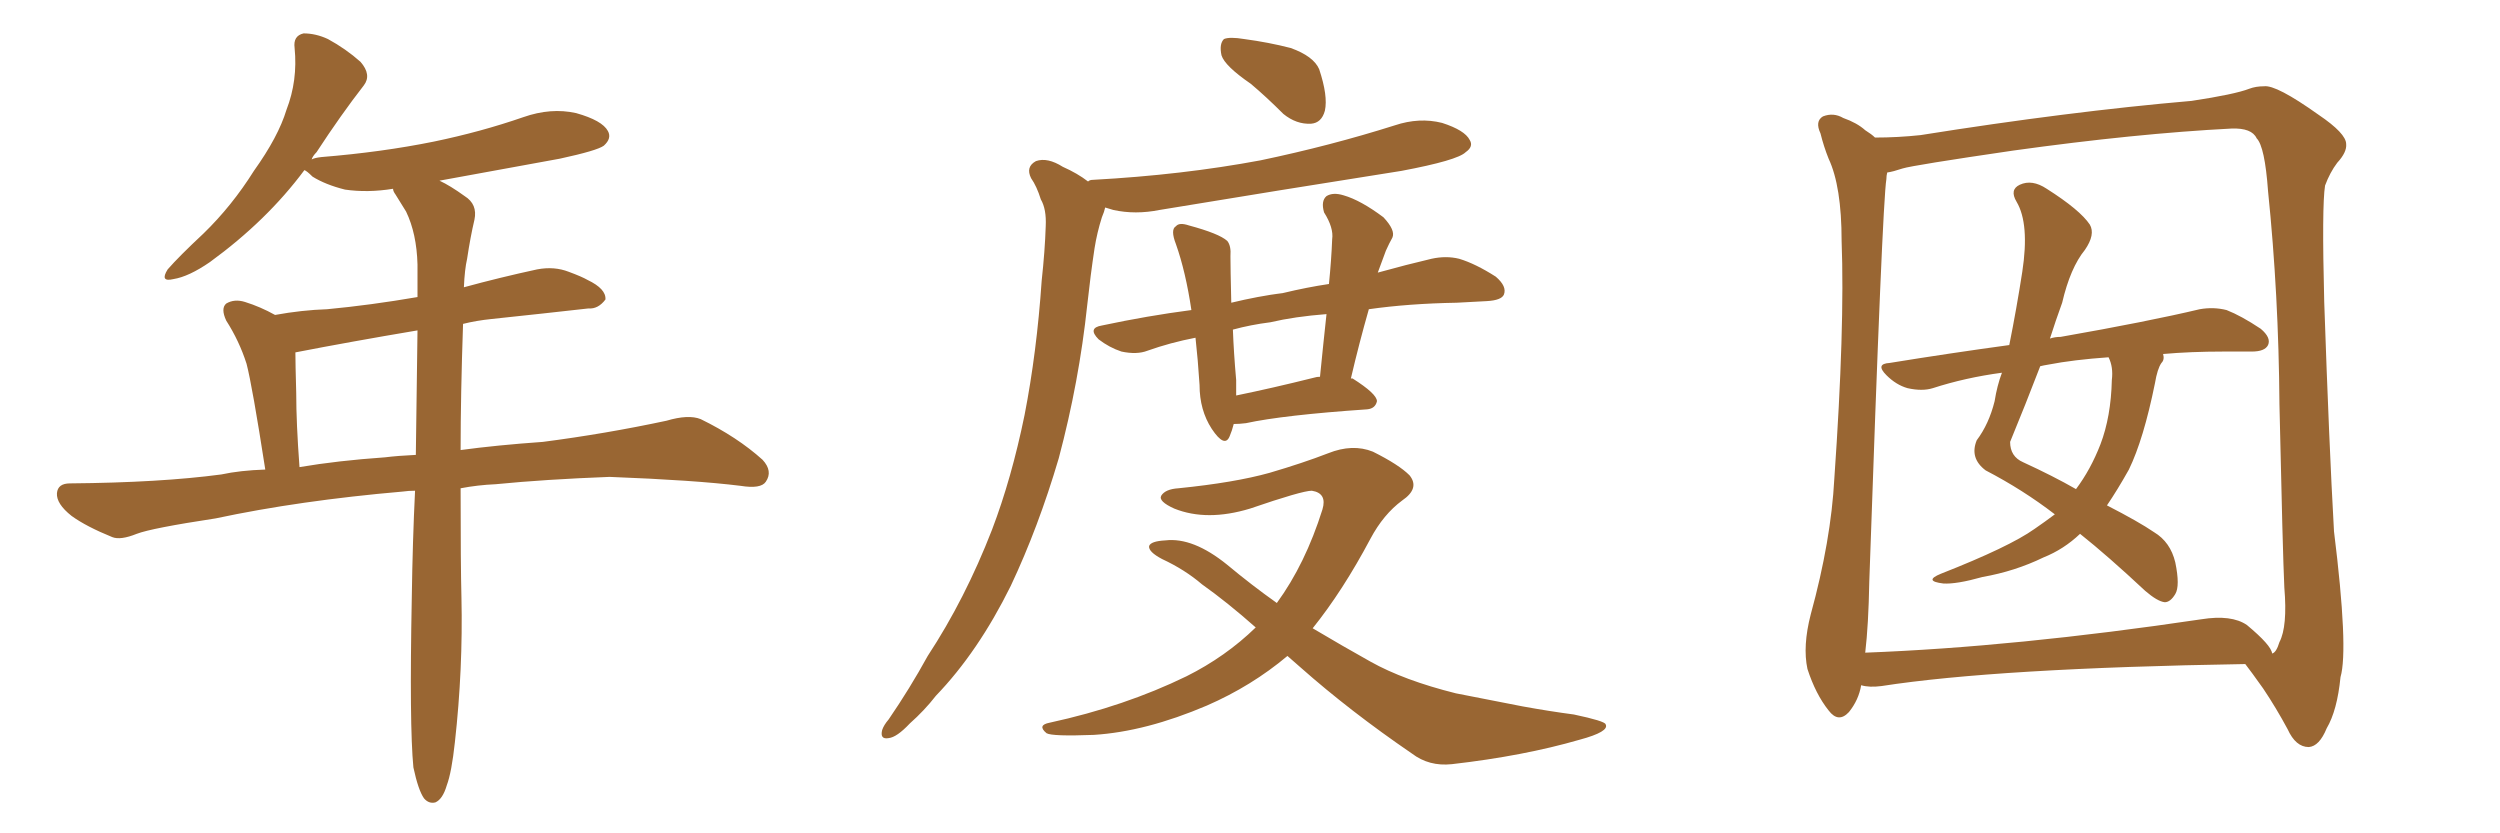 <svg xmlns="http://www.w3.org/2000/svg" xmlns:xlink="http://www.w3.org/1999/xlink" width="450" height="150"><path fill="#996633" padding="10" d="M74.41 138.13L74.41 138.13Q73.68 130.52 74.12 107.67L74.12 107.67Q74.27 97.27 74.71 88.33L74.71 88.33Q73.54 88.33 72.51 88.48L72.51 88.48Q53.91 90.09 38.82 93.31L38.82 93.31Q27.25 95.07 24.61 96.09L24.61 96.09Q21.68 97.27 20.21 96.68L20.21 96.68Q15.53 94.78 12.89 92.87L12.89 92.87Q10.11 90.67 10.25 88.77L10.25 88.77Q10.40 87.01 12.60 87.01L12.60 87.01Q28.86 86.87 39.84 85.40L39.84 85.40Q43.21 84.67 47.75 84.52L47.75 84.52Q45.41 69.43 44.38 65.48L44.38 65.48Q43.07 61.38 40.72 57.71L40.72 57.71Q39.70 55.52 40.72 54.64L40.72 54.64Q42.19 53.76 44.09 54.35L44.09 54.35Q46.88 55.22 49.51 56.69L49.51 56.69Q54.35 55.81 58.89 55.66L58.89 55.66Q66.65 54.93 75.15 53.47L75.15 53.47Q75.15 50.39 75.15 47.61L75.15 47.61Q75 42.04 73.10 38.09L73.10 38.09Q72.07 36.47 71.19 35.01L71.19 35.01Q70.75 34.42 70.75 33.98L70.75 33.98Q66.21 34.72 62.11 34.13L62.11 34.13Q58.59 33.25 56.25 31.79L56.25 31.79Q55.22 30.76 54.79 30.62L54.79 30.62Q48.05 39.70 37.79 47.17L37.79 47.17Q33.98 49.80 31.20 50.24L31.20 50.24Q28.71 50.83 30.18 48.49L30.18 48.49Q32.23 46.14 36.62 42.04L36.62 42.04Q41.75 37.06 45.70 30.76L45.70 30.76Q50.10 24.61 51.56 19.78L51.56 19.78Q53.61 14.50 53.03 8.64L53.03 8.64Q52.73 6.45 54.64 6.01L54.64 6.01Q56.84 6.01 59.03 7.03L59.03 7.03Q62.26 8.79 64.89 11.13L64.89 11.13Q66.94 13.48 65.48 15.38L65.48 15.38Q61.38 20.65 56.98 27.39L56.98 27.39Q56.25 28.13 56.10 28.71L56.10 28.71Q56.54 28.42 57.86 28.27L57.86 28.27Q68.70 27.39 78.08 25.49L78.08 25.49Q86.57 23.73 94.19 21.09L94.19 21.09Q99.17 19.34 103.71 20.36L103.71 20.36Q108.40 21.68 109.42 23.58L109.42 23.58Q110.16 24.90 108.69 26.22L108.69 26.22Q107.52 27.10 100.78 28.56L100.78 28.56Q89.65 30.62 79.10 32.52L79.10 32.52Q81.01 33.40 83.64 35.30L83.64 35.30Q85.99 36.77 85.40 39.55L85.40 39.55Q84.67 42.63 84.08 46.58L84.08 46.58Q83.64 48.49 83.50 51.71L83.50 51.71Q89.94 49.95 96.68 48.49L96.68 48.49Q99.76 47.90 102.39 48.93L102.39 48.93Q104.74 49.80 105.76 50.39L105.76 50.39Q109.13 52.00 108.98 53.91L108.98 53.91Q107.67 55.66 105.91 55.52L105.91 55.52Q98.14 56.40 88.48 57.42L88.48 57.42Q85.69 57.71 83.35 58.30L83.35 58.30Q82.91 71.19 82.91 81.01L82.91 81.01Q89.36 80.13 97.71 79.54L97.71 79.54Q108.98 78.08 119.97 75.73L119.97 75.73Q123.93 74.56 126.12 75.44L126.12 75.44Q132.71 78.66 137.26 82.76L137.26 82.76Q139.16 84.81 137.84 86.72L137.84 86.72Q136.96 88.04 133.30 87.45L133.30 87.45Q125.10 86.43 109.72 85.84L109.72 85.84Q98.14 86.28 89.21 87.16L89.21 87.16Q85.99 87.30 82.91 87.89L82.91 87.89Q82.91 101.81 83.06 107.52L83.06 107.52Q83.35 120.41 81.88 133.59L81.88 133.59Q81.30 139.01 80.42 141.36L80.42 141.36Q79.69 143.85 78.37 144.43L78.37 144.43Q77.20 144.73 76.32 143.70L76.32 143.70Q75.29 142.24 74.41 138.13ZM74.85 81.88L74.85 81.88L74.85 81.88Q75 69.58 75.15 59.47L75.15 59.47Q62.99 61.52 53.17 63.43L53.17 63.43Q53.17 65.33 53.32 70.75L53.32 70.75Q53.32 76.17 53.91 84.08L53.91 84.08Q60.79 82.91 69.29 82.32L69.29 82.32Q71.63 82.03 74.85 81.88ZM225.15 15.09L225.15 15.09Q220.46 11.87 219.87 9.96L219.87 9.96Q219.43 7.91 220.31 7.03L220.31 7.03Q221.34 6.59 223.97 7.03L223.97 7.03Q228.37 7.62 232.32 8.64L232.32 8.64Q236.43 10.11 237.45 12.45L237.45 12.45Q239.06 17.29 238.48 19.92L238.48 19.92Q237.89 22.12 235.99 22.27L235.99 22.27Q233.35 22.41 231.01 20.51L231.01 20.51Q227.93 17.43 225.15 15.09ZM246.39 55.66L246.39 55.66Q244.63 61.82 243.16 68.12L243.16 68.12Q243.46 68.12 243.46 68.12L243.46 68.12Q247.85 70.90 247.85 72.22L247.85 72.22Q247.56 73.54 246.09 73.68L246.09 73.68Q231.01 74.71 224.27 76.17L224.27 76.17Q223.10 76.32 222.07 76.32L222.07 76.32Q221.78 77.49 221.34 78.52L221.34 78.52Q220.46 80.71 218.12 77.20L218.12 77.20Q215.92 73.83 215.92 69.29L215.92 69.29Q215.63 64.75 215.19 60.79L215.19 60.79Q210.64 61.67 206.54 63.13L206.54 63.13Q204.64 63.87 201.86 63.28L201.86 63.28Q199.66 62.55 197.75 61.08L197.75 61.08Q195.70 59.03 198.34 58.59L198.34 58.59Q206.54 56.84 214.45 55.81L214.45 55.81Q213.43 48.93 211.67 43.95L211.67 43.95Q210.64 41.31 211.67 40.72L211.67 40.72Q212.26 39.99 214.01 40.58L214.01 40.58Q219.43 42.04 220.90 43.36L220.90 43.36Q221.63 44.24 221.48 46.14L221.48 46.14Q221.48 48.19 221.63 54.49L221.63 54.49Q226.46 53.32 231.01 52.73L231.01 52.73Q235.25 51.71 239.21 51.12L239.21 51.12Q239.65 46.73 239.79 43.07L239.79 43.07Q240.09 41.02 238.33 38.23L238.33 38.23Q237.74 36.18 238.77 35.30L238.77 35.30Q239.94 34.57 241.85 35.16L241.85 35.16Q244.92 36.04 249.02 39.11L249.02 39.11Q251.22 41.46 250.63 42.77L250.63 42.77Q250.05 43.80 249.46 45.12L249.46 45.12Q248.88 46.73 248.00 49.07L248.00 49.07Q253.27 47.61 257.67 46.58L257.67 46.58Q260.30 46.00 262.65 46.58L262.65 46.58Q265.58 47.46 269.24 49.80L269.24 49.80Q271.29 51.56 270.70 53.03L270.70 53.03Q270.26 54.05 267.63 54.20L267.63 54.20Q264.99 54.35 262.21 54.49L262.21 54.49Q253.56 54.64 246.39 55.66ZM228.66 58.01L228.66 58.01Q225.15 58.45 221.92 59.33L221.92 59.33Q222.07 63.43 222.51 68.41L222.51 68.41Q222.51 69.87 222.51 71.19L222.51 71.19Q228.96 69.87 236.57 67.97L236.57 67.97Q237.01 67.82 237.60 67.82L237.60 67.82Q238.18 61.96 238.77 56.54L238.77 56.54Q233.06 56.98 228.66 58.01ZM195.85 32.67L195.85 32.67Q196.14 32.37 196.73 32.37L196.73 32.37Q212.84 31.49 226.90 28.86L226.90 28.86Q239.50 26.22 251.07 22.56L251.07 22.56Q255.47 21.09 259.57 22.12L259.57 22.12Q263.67 23.44 264.55 25.20L264.55 25.20Q265.28 26.37 263.82 27.39L263.82 27.39Q262.35 28.86 252.25 30.76L252.25 30.76Q229.98 34.28 208.74 37.79L208.74 37.79Q204.35 38.67 200.39 37.79L200.39 37.79Q199.51 37.50 198.93 37.35L198.93 37.35Q198.78 38.09 198.34 39.11L198.34 39.11Q197.46 41.89 197.02 44.68L197.02 44.68Q196.29 49.51 195.70 54.93L195.70 54.93Q194.24 68.70 190.58 82.47L190.58 82.47Q186.91 94.92 181.93 105.47L181.93 105.47Q176.07 117.33 168.46 125.24L168.46 125.24Q166.41 127.88 163.77 130.22L163.77 130.22Q161.43 132.71 159.96 132.86L159.96 132.86Q158.35 133.15 158.79 131.40L158.79 131.40Q159.08 130.52 159.96 129.49L159.96 129.49Q163.77 123.93 166.99 118.07L166.99 118.07Q173.73 107.81 178.56 95.36L178.56 95.36Q182.08 86.13 184.42 74.71L184.42 74.71Q186.62 63.43 187.50 50.54L187.50 50.54Q188.09 45.12 188.23 40.72L188.23 40.72Q188.38 37.65 187.35 35.89L187.35 35.89Q186.62 33.54 185.60 32.08L185.60 32.08Q184.57 30.03 186.47 29.00L186.47 29.00Q188.53 28.27 191.31 30.03L191.31 30.03Q193.95 31.20 195.85 32.67ZM231.74 118.07L231.74 118.07L231.74 118.07Q225.29 123.49 217.24 127.00L217.24 127.00Q206.25 131.69 196.88 132.28L196.88 132.28Q189.40 132.57 188.38 131.98L188.38 131.98Q186.62 130.52 188.96 130.08L188.96 130.08Q202.44 127.15 213.57 121.73L213.57 121.73Q220.61 118.21 226.03 112.94L226.03 112.94Q220.90 108.40 216.36 105.18L216.36 105.18Q213.28 102.54 209.18 100.63L209.18 100.63Q206.69 99.32 206.84 98.29L206.84 98.29Q207.13 97.41 209.77 97.27L209.77 97.27Q214.75 96.68 220.90 101.66L220.90 101.66Q225.29 105.32 229.83 108.54L229.83 108.54Q234.96 101.51 238.04 91.70L238.04 91.70Q238.92 88.77 236.13 88.33L236.13 88.33Q234.38 88.33 225 91.55L225 91.55Q217.24 93.90 211.38 91.55L211.38 91.55Q208.45 90.23 209.03 89.21L209.03 89.21Q209.77 88.04 212.11 87.89L212.11 87.89Q222.22 86.87 228.52 85.11L228.52 85.11Q234.52 83.35 239.06 81.59L239.06 81.59Q243.46 79.83 247.12 81.30L247.12 81.30Q251.81 83.64 253.71 85.55L253.71 85.55Q255.62 87.89 252.39 90.09L252.39 90.09Q249.02 92.58 246.68 96.97L246.68 96.97Q241.70 106.35 236.28 113.09L236.28 113.09Q241.70 116.31 246.68 119.09L246.68 119.09Q252.69 122.46 262.06 124.80L262.06 124.80Q266.60 125.68 274.07 127.15L274.07 127.15Q278.91 128.03 283.30 128.61L283.30 128.61Q288.87 129.79 289.01 130.37L289.01 130.37Q289.75 131.69 284.33 133.15L284.33 133.15Q274.22 136.08 261.33 137.55L261.33 137.55Q257.23 137.99 254.15 135.64L254.15 135.64Q243.02 128.03 234.08 120.12L234.08 120.12Q232.76 118.95 231.74 118.07ZM389.36 63.72L389.36 63.72Q389.65 64.75 389.06 65.33L389.06 65.33Q388.33 66.36 387.89 68.99L387.89 68.99Q385.84 79.10 383.20 84.52L383.20 84.52Q381.15 88.18 379.25 90.97L379.25 90.97Q384.96 93.90 387.74 95.80L387.74 95.80Q390.67 97.56 391.55 101.22L391.55 101.22Q392.43 105.47 391.55 106.93L391.55 106.93Q390.67 108.40 389.65 108.40L389.65 108.40Q388.33 108.25 386.13 106.35L386.13 106.35Q379.39 100.05 374.41 96.09L374.41 96.09Q371.48 98.88 367.82 100.34L367.82 100.34Q362.70 102.83 356.84 103.86L356.84 103.86Q352.15 105.18 349.80 105.03L349.80 105.03Q346.14 104.59 349.37 103.27L349.37 103.27Q361.67 98.44 366.21 95.21L366.21 95.21Q368.12 93.90 369.87 92.58L369.87 92.58Q364.16 88.18 357.42 84.67L357.42 84.67Q354.49 82.47 355.81 79.25L355.81 79.25Q358.01 76.32 359.03 72.22L359.03 72.22Q359.47 69.43 360.35 67.09L360.35 67.09Q353.76 67.97 347.90 69.87L347.90 69.87Q346.00 70.46 343.36 69.87L343.36 69.87Q341.31 69.29 339.55 67.53L339.55 67.53Q337.50 65.48 340.14 65.33L340.14 65.33Q350.98 63.57 361.67 62.11L361.67 62.11Q362.99 55.52 364.01 48.93L364.01 48.93Q365.33 40.28 362.99 36.33L362.99 36.33Q361.67 34.13 363.57 33.25L363.57 33.25Q365.77 32.23 368.41 33.98L368.41 33.98Q374.41 37.79 376.17 40.43L376.17 40.43Q377.20 42.19 375.29 44.97L375.29 44.97Q372.66 48.19 371.19 54.49L371.19 54.49Q370.02 57.71 368.99 60.94L368.99 60.94Q369.87 60.64 370.90 60.64L370.90 60.64Q386.72 57.86 395.95 55.66L395.95 55.66Q398.44 55.22 400.78 55.81L400.78 55.81Q403.42 56.84 406.93 59.18L406.93 59.18Q408.84 60.79 408.25 62.11L408.25 62.11Q407.67 63.28 405.32 63.28L405.32 63.28Q402.98 63.28 400.20 63.28L400.20 63.28Q394.34 63.28 389.36 63.72ZM368.70 65.63L368.70 65.63Q367.82 65.77 367.24 65.92L367.24 65.92Q364.60 72.80 361.82 79.54L361.82 79.54Q361.82 82.18 364.16 83.20L364.16 83.20Q369.58 85.69 373.68 88.04L373.68 88.04Q376.32 84.52 378.08 79.98L378.08 79.98Q379.98 75 380.13 68.41L380.13 68.41Q380.42 66.06 379.54 64.31L379.54 64.31Q373.24 64.75 368.70 65.63ZM335.01 123.34L335.01 123.34Q334.57 125.98 332.81 128.17L332.81 128.17Q330.91 130.22 329.15 127.88L329.15 127.88Q326.81 124.95 325.34 120.41L325.34 120.41Q324.46 116.31 325.93 110.60L325.93 110.60Q329.59 97.27 330.18 86.13L330.18 86.13Q332.08 58.89 331.49 43.36L331.49 43.36Q331.49 33.54 329.15 28.56L329.15 28.56Q328.27 26.37 327.69 24.02L327.69 24.02Q326.66 21.83 328.13 20.95L328.13 20.95Q330.03 20.21 331.79 21.24L331.79 21.24Q334.28 22.12 335.74 23.44L335.74 23.44Q336.91 24.17 337.50 24.76L337.50 24.76Q341.60 24.76 345.70 24.32L345.70 24.32Q372.36 20.07 394.48 18.16L394.48 18.16Q402.25 16.99 404.88 15.97L404.88 15.97Q406.05 15.53 407.52 15.53L407.52 15.53Q409.72 15.23 417.33 20.65L417.33 20.65Q422.31 24.02 422.31 25.93L422.31 25.93Q422.46 27.39 420.70 29.30L420.70 29.30Q419.38 31.05 418.51 33.40L418.51 33.40Q417.92 37.06 418.36 54.35L418.36 54.35Q419.24 80.13 420.12 95.65L420.12 95.65Q422.75 116.89 421.29 121.88L421.29 121.88Q420.70 127.88 418.80 131.10L418.80 131.10Q417.48 134.33 415.58 134.47L415.58 134.47Q413.23 134.47 411.77 131.25L411.77 131.25Q409.72 127.44 407.37 123.93L407.37 123.93Q405.18 120.85 404.15 119.53L404.15 119.53Q359.47 120.26 338.67 123.49L338.67 123.49Q336.47 123.78 335.01 123.34ZM404.44 112.50L404.44 112.50L404.44 112.50Q408.84 116.16 408.98 117.63L408.98 117.63Q409.72 117.48 410.30 115.58L410.30 115.58Q411.77 112.79 411.18 105.76L411.18 105.76Q410.89 99.61 410.30 72.80L410.30 72.80Q410.16 53.03 408.25 34.42L408.25 34.42Q407.67 26.37 406.20 24.90L406.20 24.90Q405.32 23.00 401.66 23.14L401.66 23.14Q384.52 24.02 362.40 27.10L362.40 27.10Q344.38 29.74 342.48 30.32L342.48 30.32Q340.72 30.91 339.70 31.05L339.70 31.05Q339.55 31.64 339.55 32.23L339.55 32.23Q338.82 36.62 336.47 104.74L336.47 104.74Q336.33 112.50 335.74 117.48L335.74 117.48Q362.70 116.46 396.24 111.47L396.24 111.47Q401.66 110.60 404.44 112.50Z"/></svg>